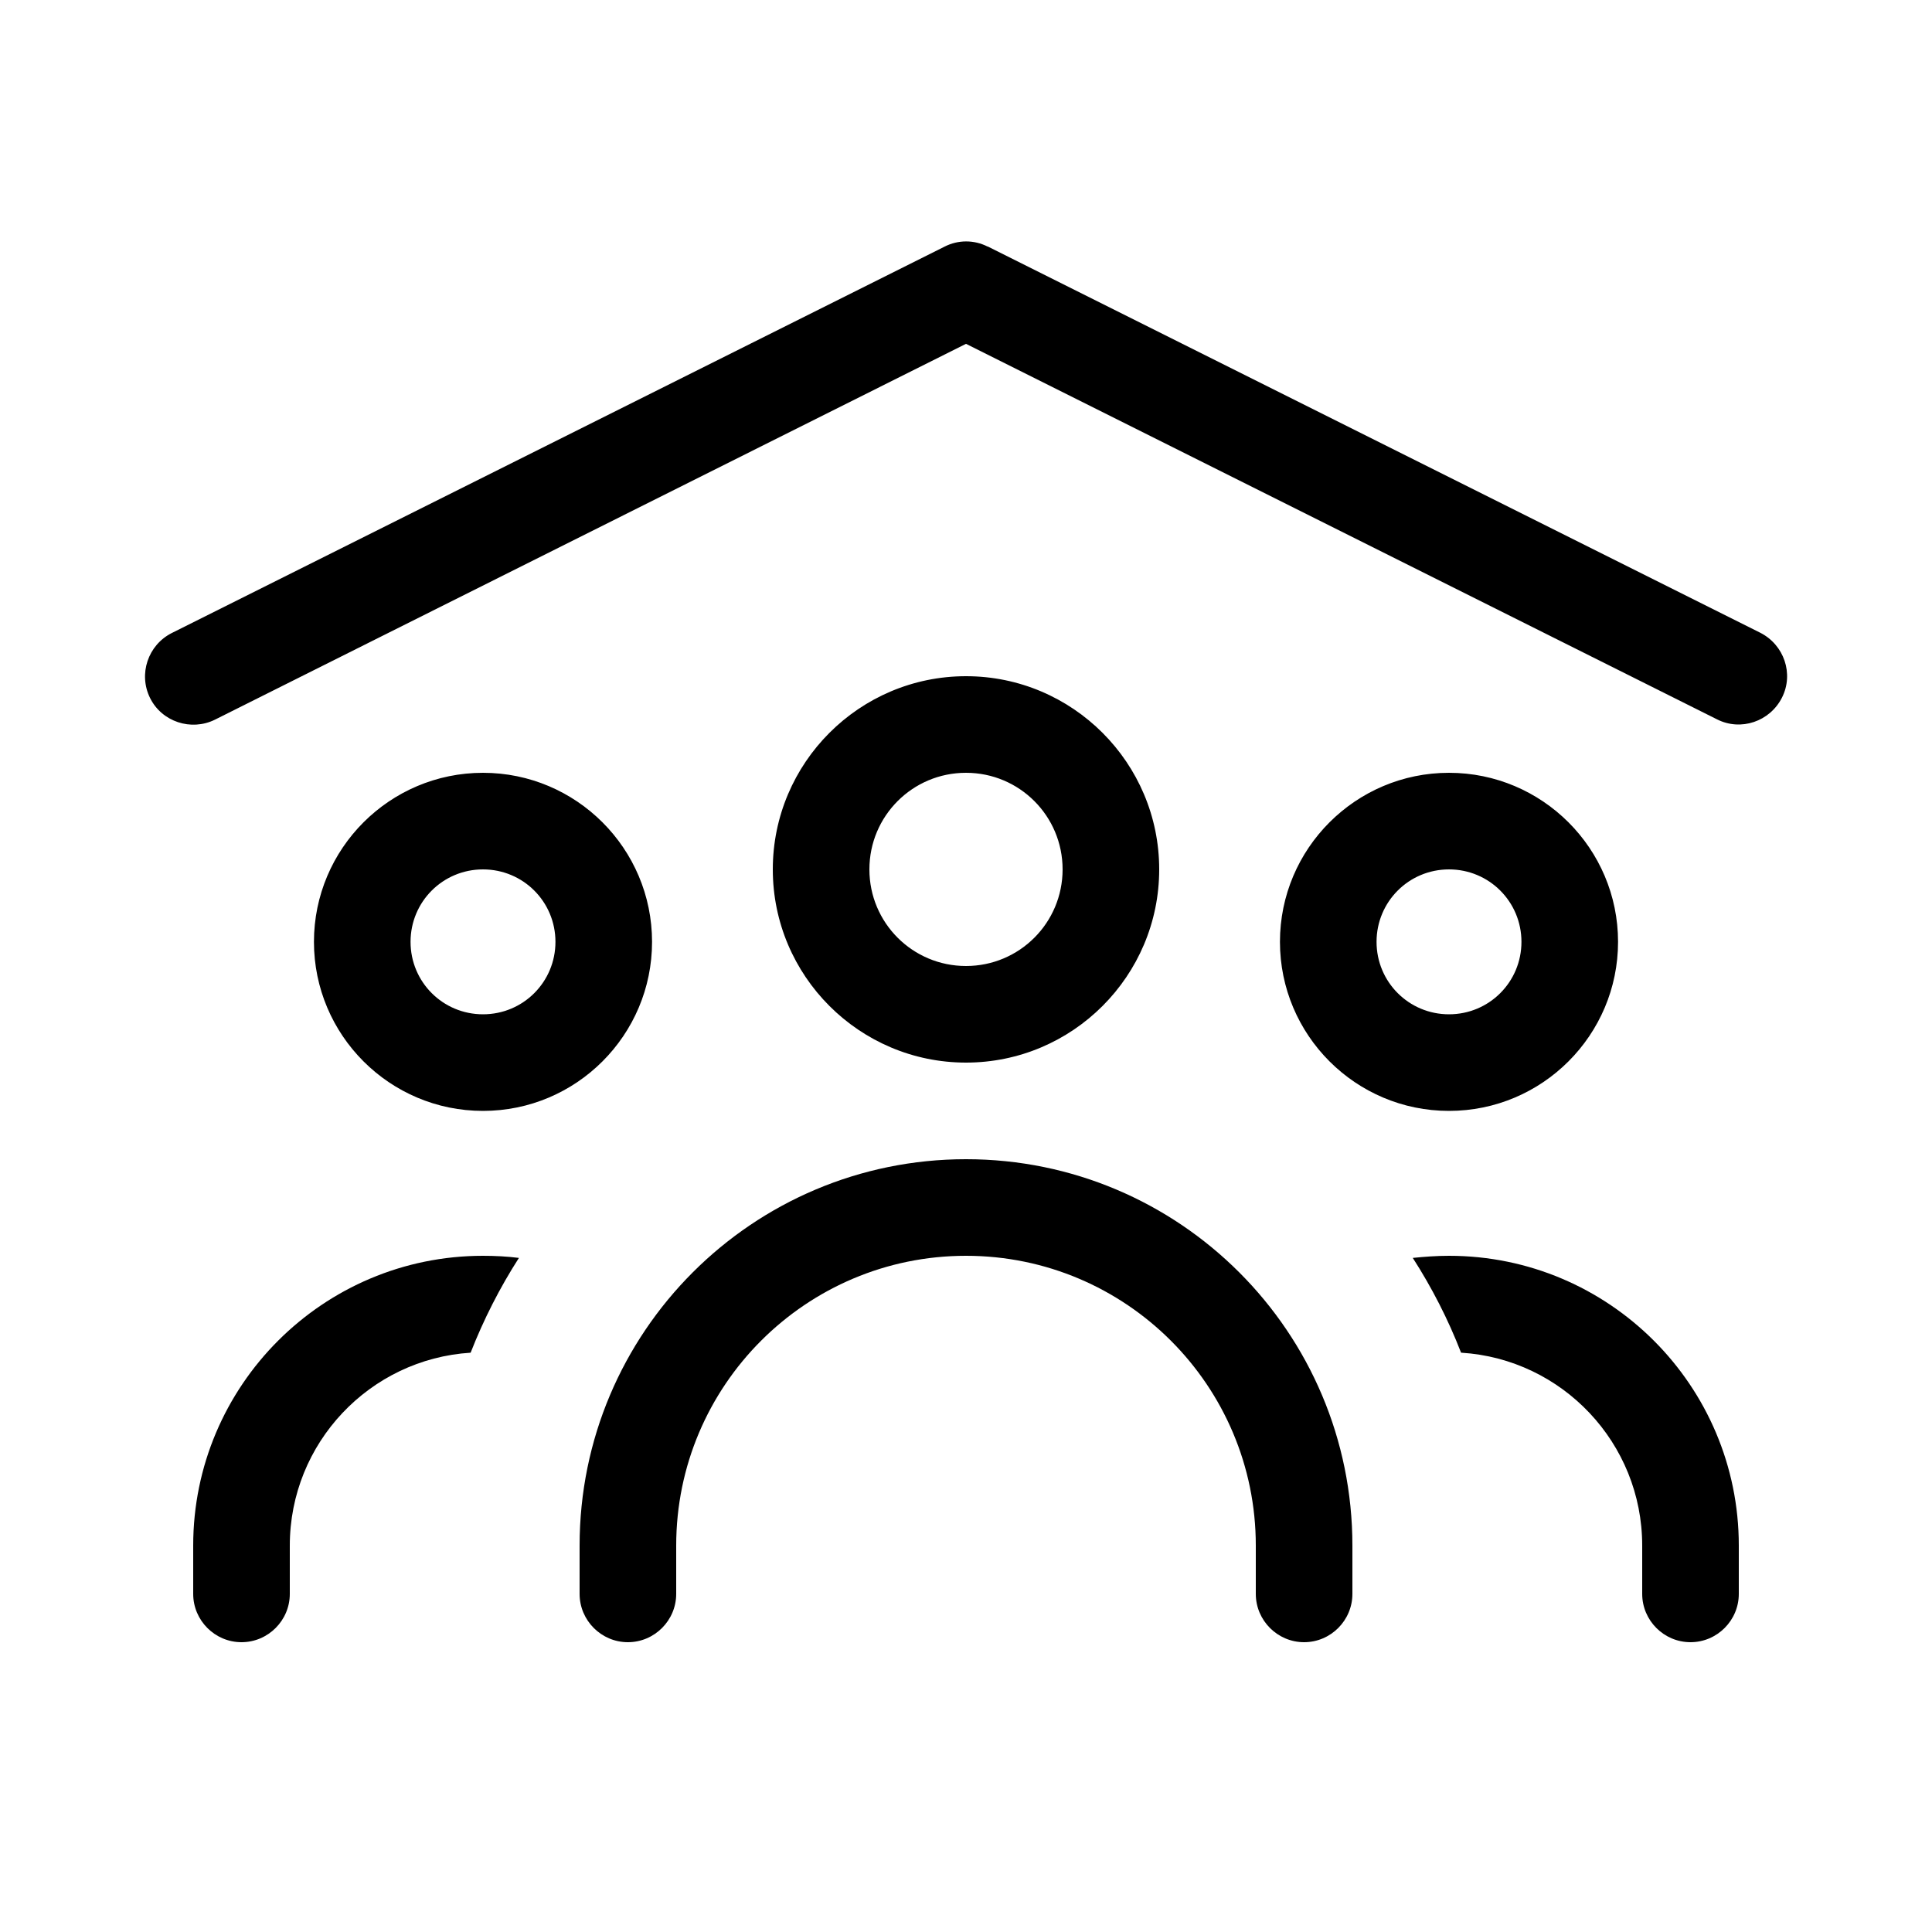 <svg xmlns="http://www.w3.org/2000/svg" viewBox="0 0 640 640"><!--! Font Awesome Pro 7.1.0 by @fontawesome - https://fontawesome.com License - https://fontawesome.com/license (Commercial License) Copyright 2025 Fonticons, Inc. --><path fill="currentColor" d="M327.2 81.7C322.7 79.4 317.4 79.4 312.9 81.7L56.9 209.7C49 213.7 45.8 223.3 49.7 231.2C53.6 239.1 63.3 242.3 71.2 238.4L320 113.9L568.8 238.3C576.7 242.3 586.3 239 590.3 231.1C594.3 223.2 591 213.6 583.1 209.6L327.1 81.6zM288 288C288 270.3 302.3 256 320 256C337.7 256 352 270.3 352 288C352 305.7 337.7 320 320 320C302.3 320 288 305.7 288 288zM384 288C384 252.7 355.3 224 320 224C284.7 224 256 252.7 256 288C256 323.3 284.7 352 320 352C355.3 352 384 323.3 384 288zM320 384C249.3 384 192 441.3 192 512L192 528C192 536.8 199.2 544 208 544C216.8 544 224 536.8 224 528L224 512C224 459 267 416 320 416C373 416 416 459 416 512L416 528C416 536.8 423.2 544 432 544C440.8 544 448 536.8 448 528L448 512C448 441.3 390.7 384 320 384zM160 288C173.3 288 184 298.7 184 312C184 325.3 173.3 336 160 336C146.7 336 136 325.3 136 312C136 298.7 146.7 288 160 288zM160 368C190.9 368 216 342.9 216 312C216 281.1 190.9 256 160 256C129.1 256 104 281.1 104 312C104 342.9 129.1 368 160 368zM480 288C493.3 288 504 298.7 504 312C504 325.3 493.3 336 480 336C466.7 336 456 325.3 456 312C456 298.7 466.7 288 480 288zM480 368C510.9 368 536 342.9 536 312C536 281.1 510.9 256 480 256C449.1 256 424 281.1 424 312C424 342.9 449.1 368 480 368zM160 416C107 416 64 459 64 512L64 528C64 536.8 71.2 544 80 544C88.8 544 96 536.8 96 528L96 512C96 478 122.5 450.2 155.9 448.1C160.2 437.1 165.6 426.5 171.9 416.7C168 416.2 164 416 159.9 416zM484.1 448.1C517.5 450.2 544 478 544 512L544 528C544 536.8 551.2 544 560 544C568.8 544 576 536.8 576 528L576 512C576 459 533 416 480 416C475.9 416 471.9 416.3 468 416.7C474.3 426.5 479.7 437 484 448.1z"/></svg>